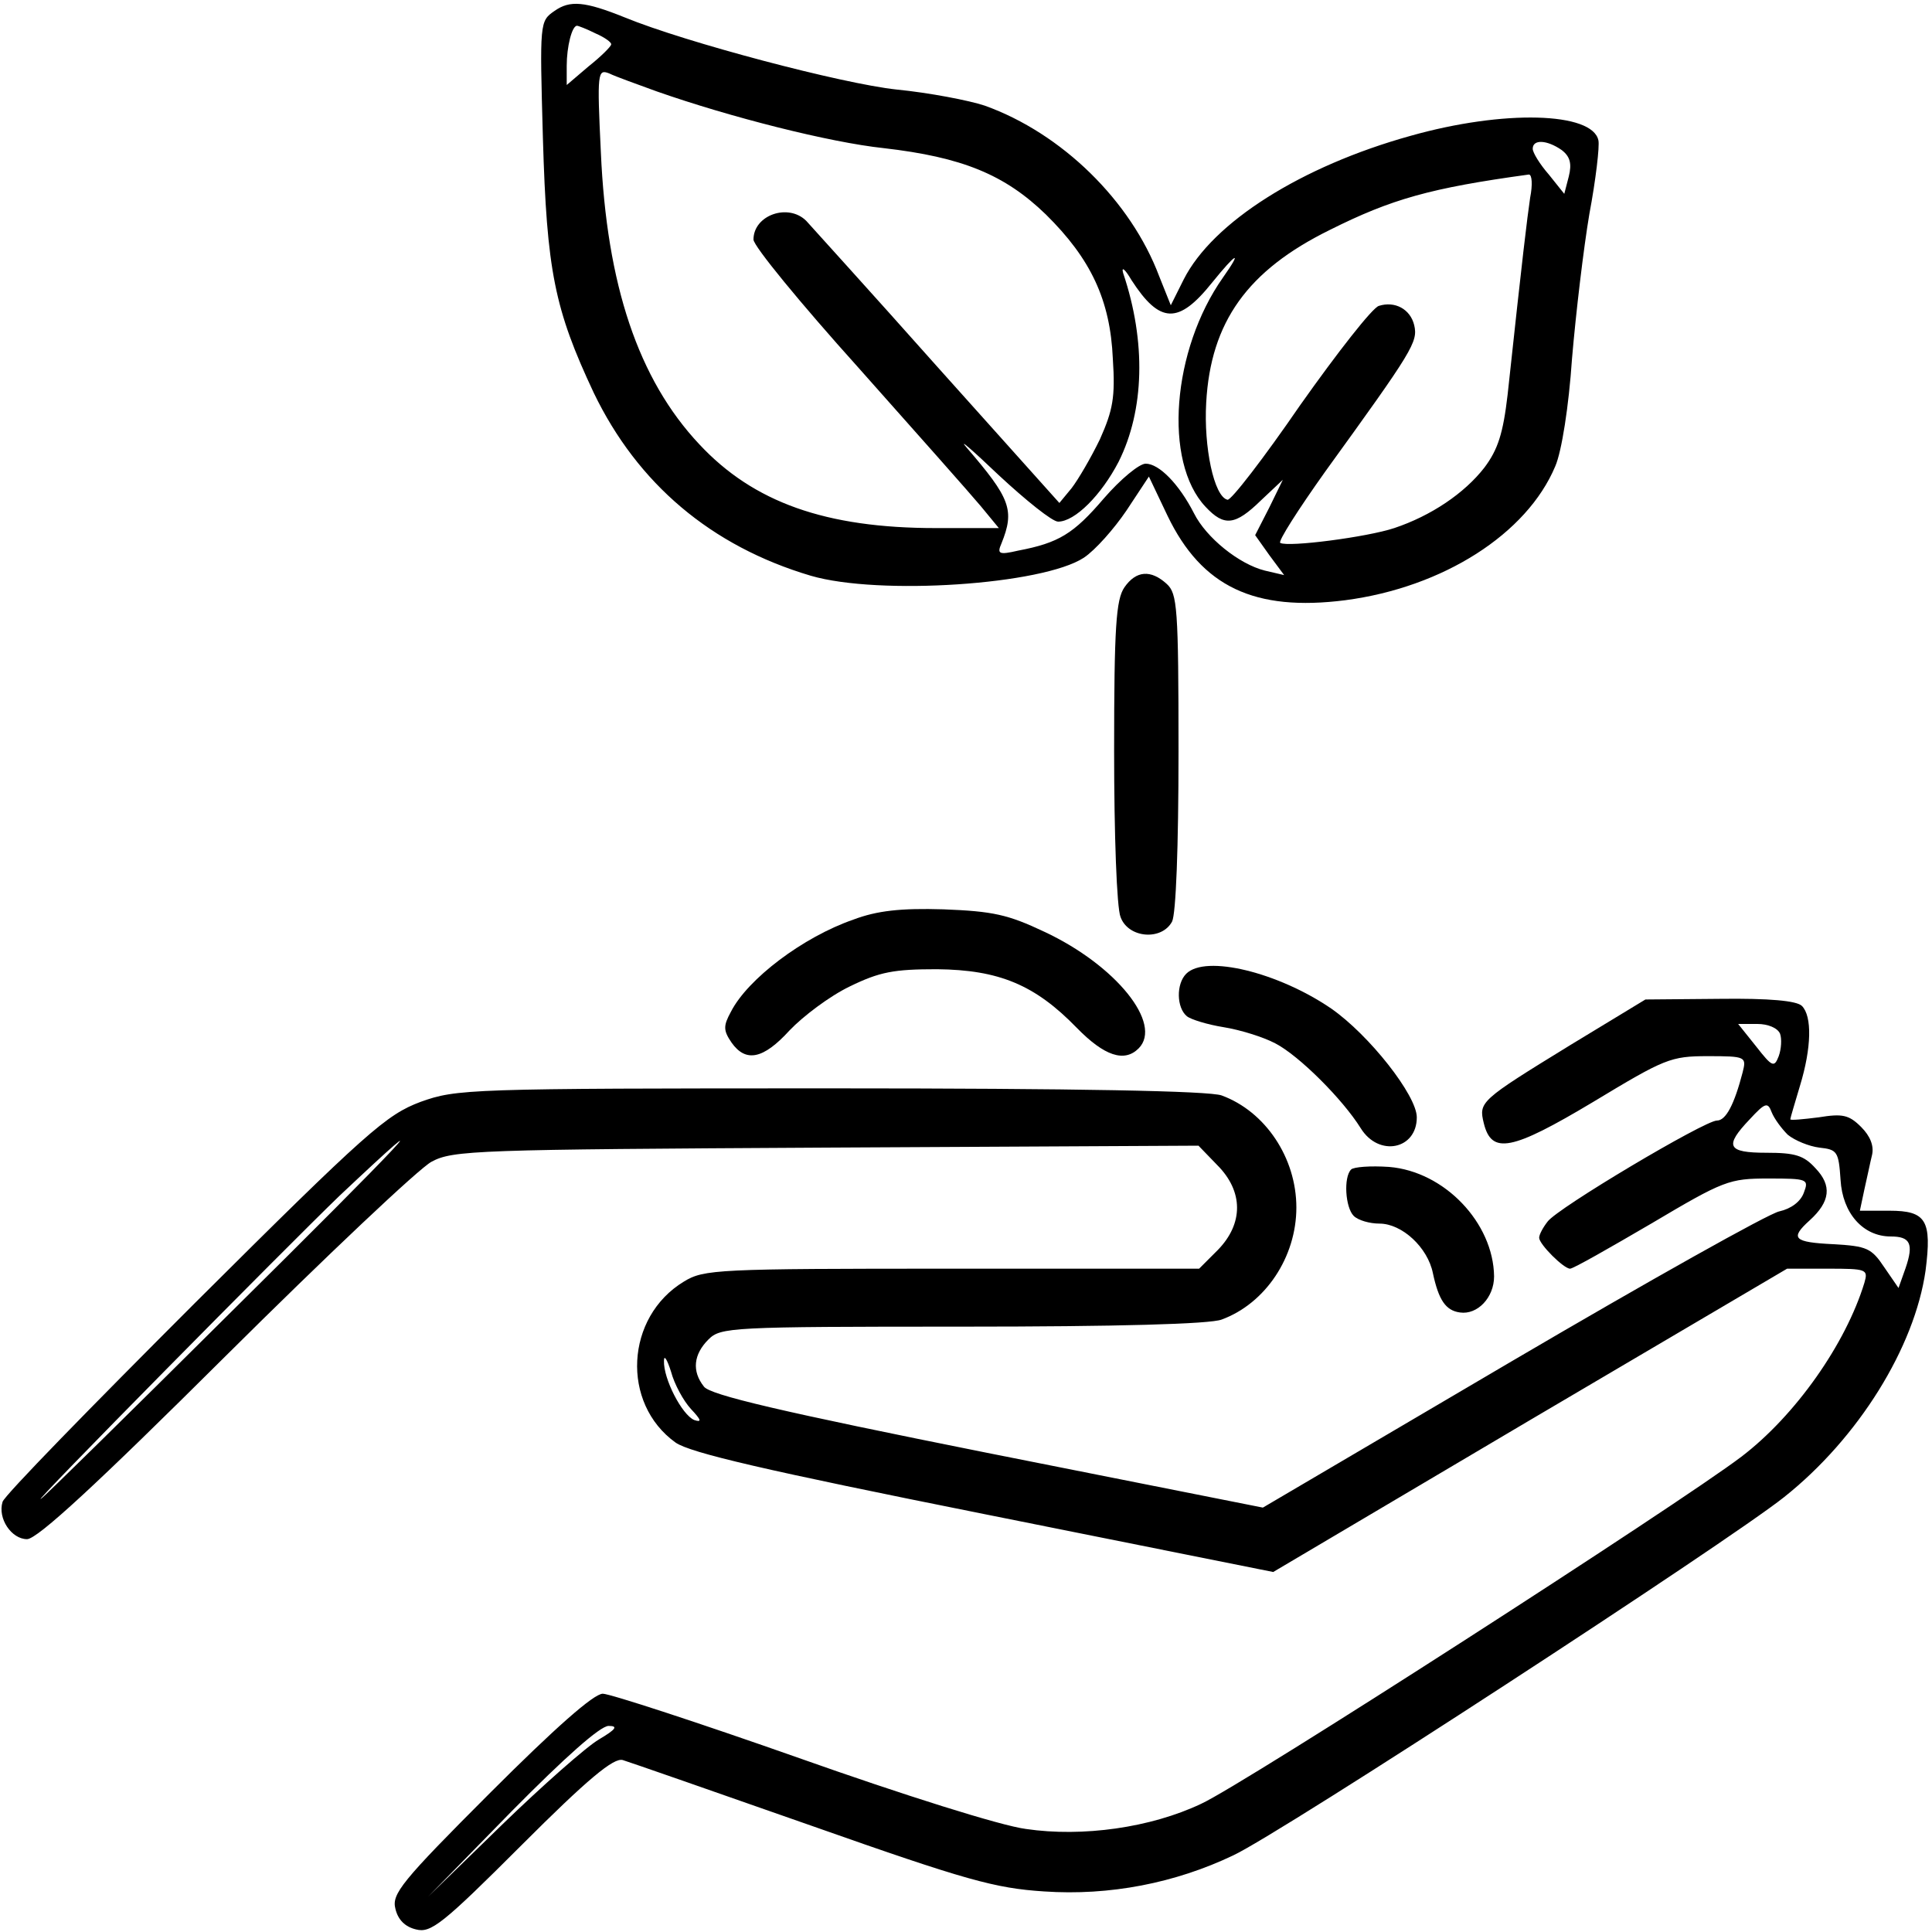 <?xml version="1.0" standalone="no"?>
<!DOCTYPE svg PUBLIC "-//W3C//DTD SVG 20010904//EN"
 "http://www.w3.org/TR/2001/REC-SVG-20010904/DTD/svg10.dtd">
<svg version="1.0" xmlns="http://www.w3.org/2000/svg"
 width="300pt" height="300pt" viewBox="0 0 300 300"
 preserveAspectRatio="xMidYMid meet">
<g transform="translate(0,300) scale(0.1,-0.1)"
fill="#000000" stroke="none">
<path d="M861 2983 c-23 -16 -23 -17 -18 -197 6 -207 18 -266 79 -396 68 -141
182 -238 337 -284 106 -31 360 -14 424 28 18 12 47 45 66 73 l35 53 29 -61
c53 -110 135 -149 276 -131 152 20 282 103 326 208 10 23 21 93 26 167 6 71
18 172 27 225 10 53 16 105 14 114 -9 44 -147 48 -292 7 -169 -47 -307 -134
-352 -223 l-20 -40 -18 45 c-44 117 -151 222 -271 265 -24 8 -86 20 -137 25
-84 9 -327 73 -422 112 -62 25 -85 27 -109 10z m64 -35 c14 -6 25 -14 24 -17
0 -3 -16 -19 -35 -34 l-34 -29 0 30 c0 29 8 62 16 62 2 0 15 -5 29 -12z m95
-90 c114 -40 268 -79 352 -88 122 -14 188 -41 252 -103 70 -69 100 -133 104
-224 4 -60 0 -80 -20 -125 -14 -29 -34 -63 -44 -76 l-19 -23 -190 212 c-104
117 -196 218 -203 226 -28 28 -82 9 -82 -29 0 -10 73 -99 163 -199 89 -100
175 -197 190 -215 l28 -34 -98 0 c-171 0 -283 40 -367 130 -95 101 -144 248
-153 454 -6 124 -5 129 13 122 10 -5 44 -17 74 -28z m1405 -91 c13 -10 16 -21
11 -41 l-7 -27 -24 30 c-14 16 -25 34 -25 40 0 15 22 14 45 -2z m-49 -74 c-5
-35 -11 -83 -35 -306 -7 -60 -15 -85 -36 -113 -31 -40 -83 -75 -140 -94 -42
-14 -165 -30 -177 -23 -4 2 28 52 70 111 136 188 144 201 138 227 -6 25 -30
38 -55 30 -10 -3 -64 -72 -122 -154 -57 -83 -108 -149 -113 -147 -21 5 -37 82
-33 151 7 125 64 205 192 268 96 48 156 65 309 86 5 0 6 -16 2 -36z m-477
-124 c-79 -112 -93 -286 -27 -356 29 -31 46 -29 86 10 l34 32 -21 -43 -22 -43
22 -31 23 -31 -30 7 c-40 10 -91 51 -110 89 -23 45 -54 77 -75 77 -10 0 -39
-24 -65 -54 -47 -55 -70 -69 -133 -81 -30 -7 -33 -5 -26 11 21 52 14 70 -54
149 -14 16 8 -3 50 -43 42 -39 83 -72 92 -72 26 0 67 41 94 93 40 80 43 186 7
293 -3 11 3 6 13 -11 44 -68 73 -69 125 -4 38 47 48 52 17 8z"/>
<path d="M1746 2088 c-13 -19 -16 -61 -16 -255 0 -127 4 -243 10 -257 12 -33
64 -37 80 -7 6 12 10 115 10 264 0 224 -2 245 -18 260 -25 23 -48 21 -66 -5z"/>
<path d="M1325 1572 c-78 -27 -164 -92 -190 -143 -12 -22 -12 -29 1 -48 22
-31 49 -26 90 19 21 22 62 53 93 68 47 23 69 27 136 27 96 -1 152 -24 217 -91
43 -44 74 -54 96 -32 38 38 -35 129 -146 181 -57 27 -80 32 -157 35 -66 2
-103 -2 -140 -16z"/>
<path d="M1842 1488 c-16 -16 -15 -53 1 -66 6 -5 32 -13 57 -17 25 -4 61 -15
80 -25 37 -19 105 -87 133 -132 28 -45 87 -33 87 17 0 34 -74 128 -133 169
-82 56 -195 84 -225 54z"/>
<path d="M2438 1377 c-140 -86 -142 -88 -134 -121 12 -49 43 -43 170 33 111
67 120 71 178 71 59 0 60 -1 54 -25 -13 -50 -26 -75 -40 -75 -19 0 -248 -136
-263 -157 -7 -9 -13 -20 -13 -25 0 -10 38 -48 48 -48 5 0 61 32 126 70 113 67
121 70 182 70 61 0 63 -1 55 -22 -5 -14 -20 -25 -38 -29 -16 -3 -203 -108
-416 -233 l-386 -227 -428 85 c-320 64 -431 90 -440 103 -19 24 -16 50 7 73
19 19 33 20 394 20 241 0 385 4 403 11 68 25 116 97 116 174 0 77 -48 149
-116 174 -19 7 -223 11 -607 11 -565 0 -581 -1 -637 -21 -53 -20 -82 -45 -351
-313 -160 -160 -295 -298 -298 -308 -8 -26 14 -58 38 -58 16 0 109 86 308 284
157 156 301 292 320 302 33 18 70 19 613 22 l578 3 29 -30 c41 -41 41 -91 1
-132 l-29 -29 -384 0 c-365 0 -385 -1 -416 -20 -91 -55 -98 -189 -13 -250 23
-16 139 -43 479 -111 l449 -90 399 236 399 235 63 0 c61 0 63 -1 57 -22 -29
-95 -107 -206 -191 -270 -96 -73 -773 -509 -839 -539 -78 -37 -184 -52 -272
-39 -39 5 -191 53 -352 110 -156 55 -294 100 -305 100 -14 0 -74 -53 -175
-154 -138 -138 -153 -157 -147 -180 4 -17 15 -28 32 -32 23 -6 41 8 164 131
103 103 143 136 157 132 10 -3 142 -49 293 -102 241 -85 285 -97 361 -102 102
-7 204 13 294 56 75 35 767 486 855 556 116 92 203 233 220 352 10 78 1 93
-56 93 l-46 0 7 33 c4 17 9 42 12 54 3 14 -3 29 -17 43 -19 19 -29 21 -66 15
-24 -3 -44 -5 -44 -3 0 2 7 25 15 52 18 59 19 108 3 124 -8 8 -50 12 -128 11
l-115 -1 -117 -71z m326 18 c3 -8 2 -24 -2 -35 -7 -18 -10 -17 -35 15 l-28 35
30 0 c16 0 31 -6 35 -15z m12 -157 c11 -9 33 -18 49 -20 28 -3 30 -6 33 -50 3
-52 35 -88 78 -88 30 0 36 -11 23 -49 l-11 -31 -22 32 c-20 30 -27 33 -79 36
-62 3 -68 9 -37 37 32 29 35 54 9 81 -18 20 -32 24 -76 24 -61 0 -66 10 -26
52 24 26 28 27 34 11 4 -10 15 -25 25 -35z m-2425 -283 c-152 -151 -281 -278
-287 -282 -25 -20 383 393 463 470 174 164 102 87 -176 -188z m722 -143 c16
-17 17 -21 5 -17 -19 8 -48 64 -47 92 0 10 5 2 11 -17 5 -19 19 -45 31 -58z
m-143 -513 c-19 -11 -87 -71 -150 -132 l-115 -112 130 133 c82 83 137 132 150
132 15 0 12 -5 -15 -21z"/>
<path d="M2098 1184 c-12 -12 -9 -59 4 -72 7 -7 25 -12 40 -12 35 0 75 -37 83
-77 9 -42 20 -58 42 -61 27 -4 53 23 53 56 -1 83 -77 163 -163 170 -29 2 -55
0 -59 -4z"/>
</g>
</svg>
